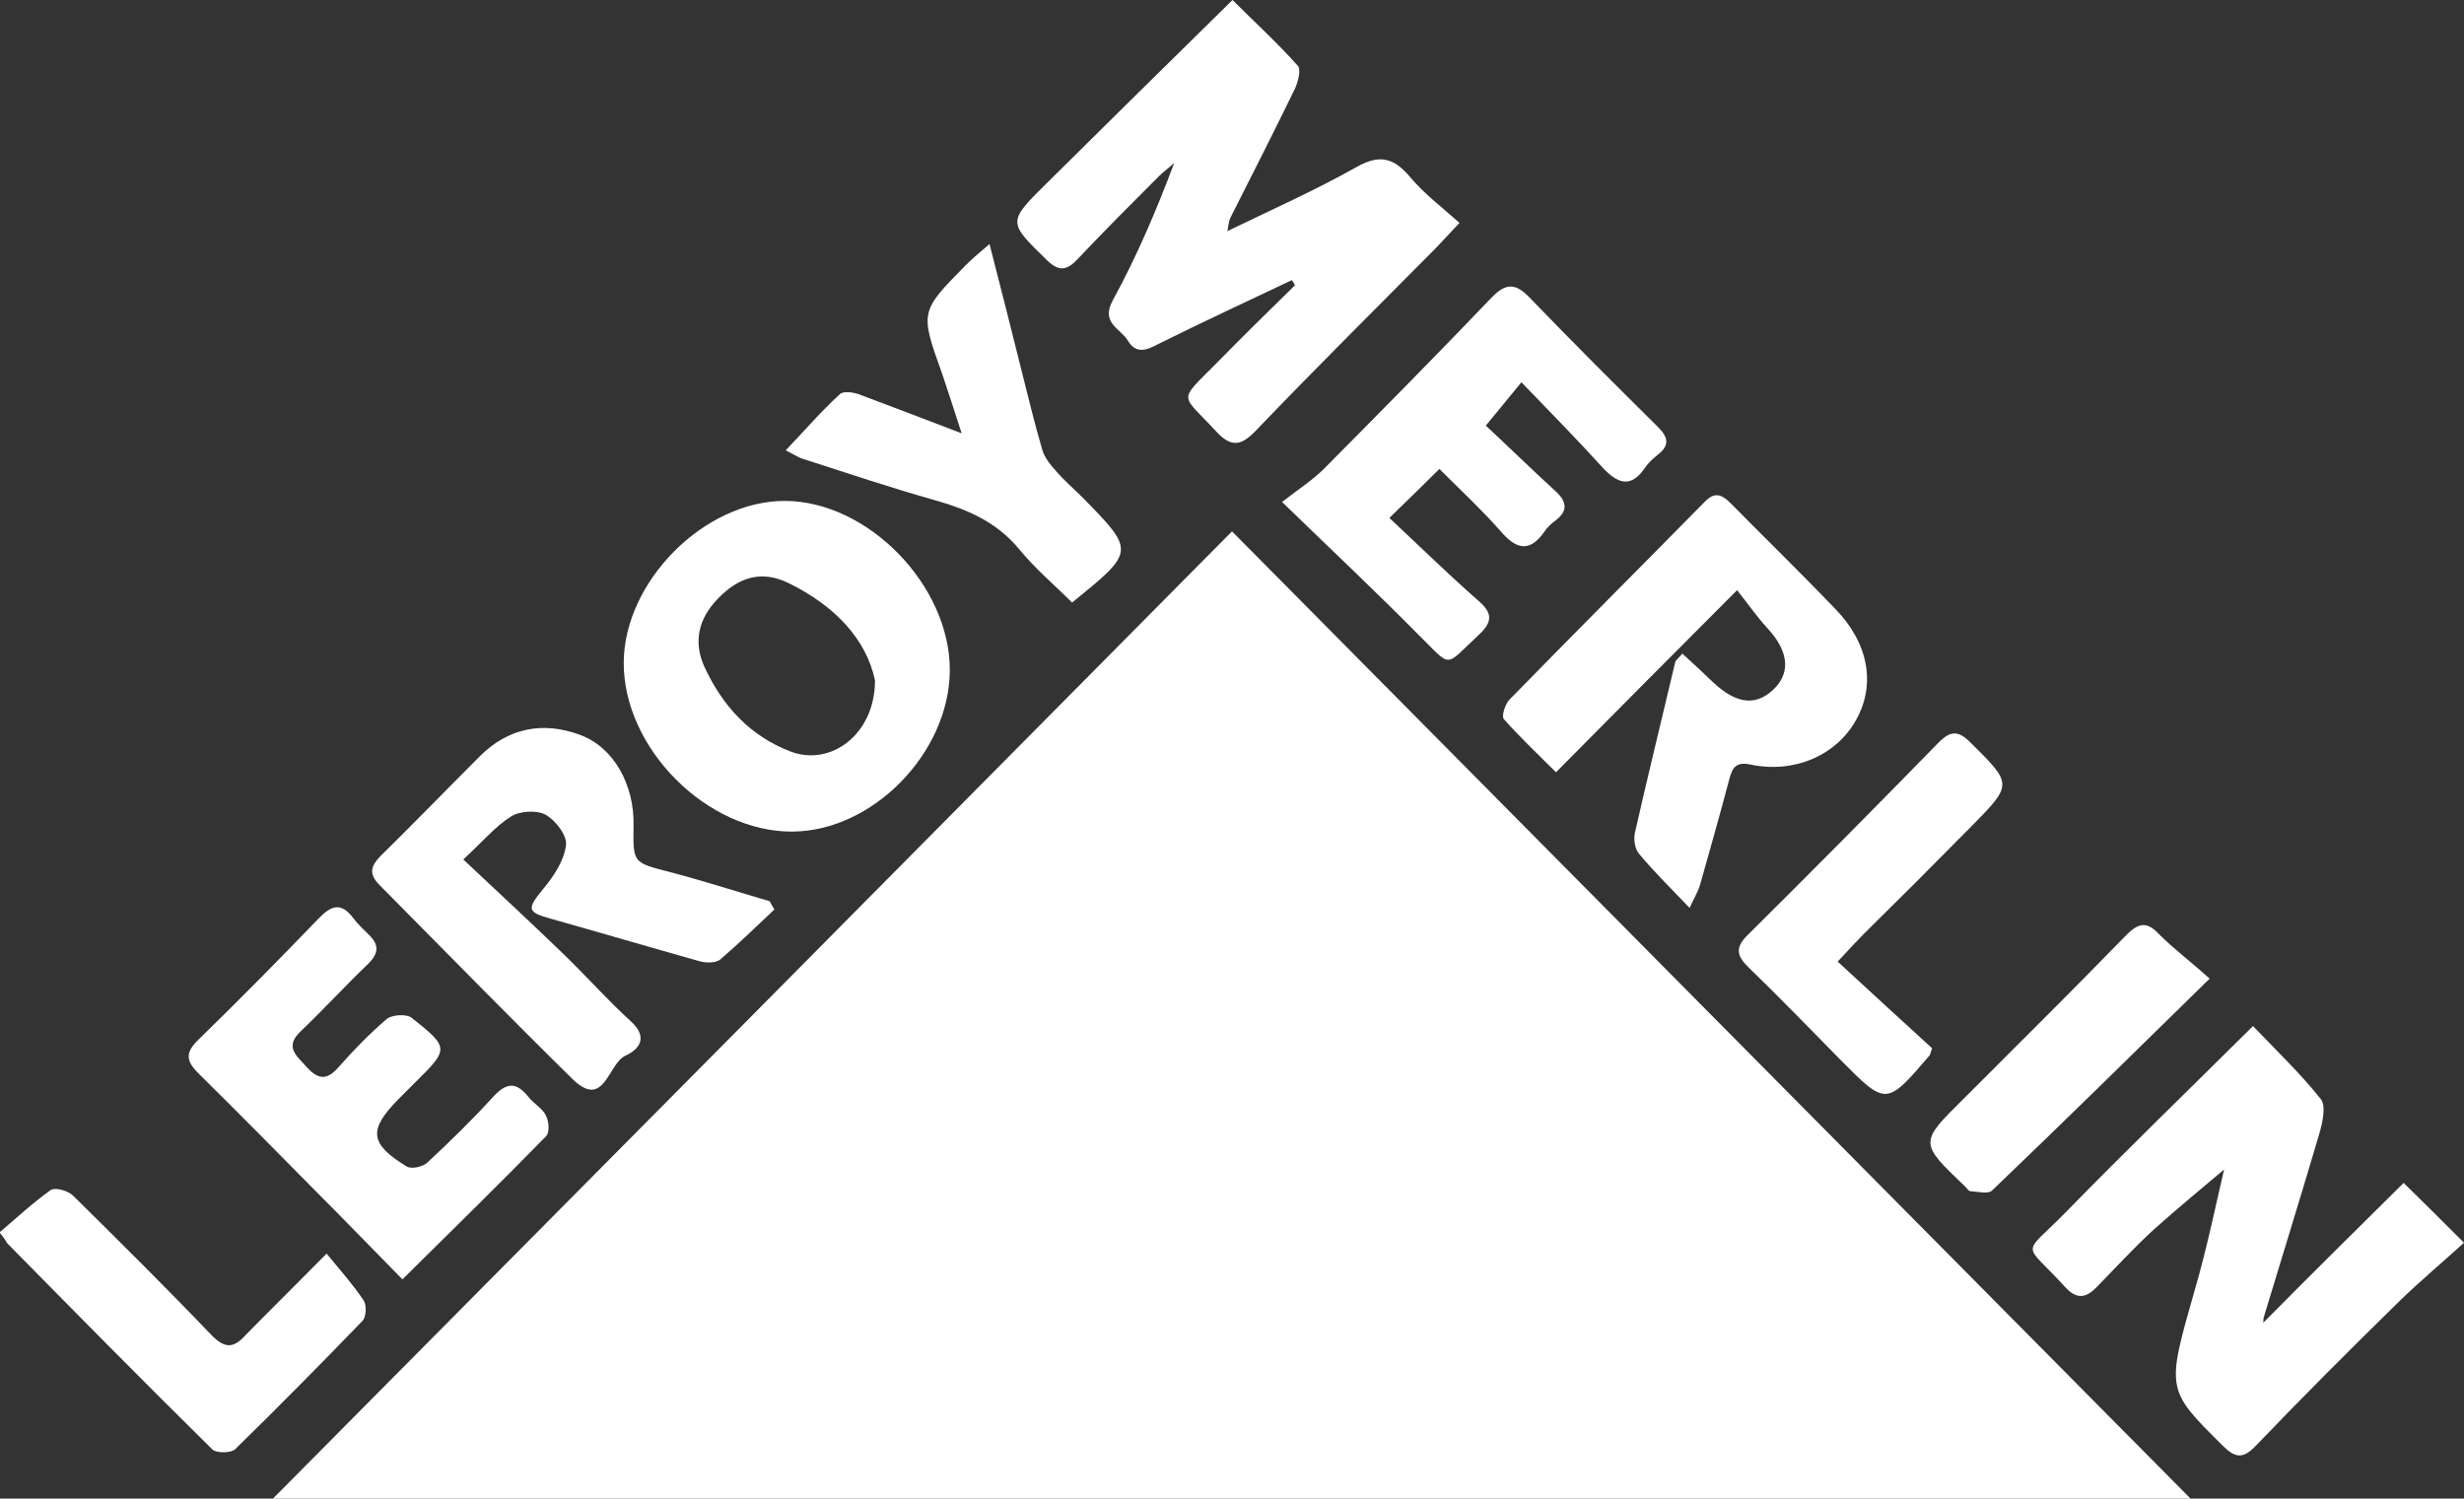 <svg xmlns="http://www.w3.org/2000/svg" xmlns:xlink="http://www.w3.org/1999/xlink" id="Layer_1" x="0px" y="0px" viewBox="0 0 477.6 290.5" style="enable-background:new 0 0 477.6 290.5;" xml:space="preserve"><rect x="0" y="0" width="477.6" height="290.5" fill="#333333" stroke="none"/><style type="text/css">	.st0{fill:#FFFFFF;}</style><path id="XMLID_81_" class="st0" d="M238.8,103c62.1,62.7,123.6,124.7,185.8,187.5c-124.2,0-247.3,0-371.7,0 C115.2,227.7,176.8,165.6,238.8,103z"></path><path id="XMLID_80_" class="st0" d="M250.4,54.3c-8.6,4.1-17.3,8.1-25.9,12.4c-2.3,1.2-4.3,2-5.9-0.7c-1.5-2.4-5.3-3.4-2.9-7.8 c4.6-8.4,8.4-17.3,11.9-26.6c-1,0.9-2.1,1.7-3,2.6c-5.3,5.3-10.6,10.6-15.8,16.1c-2,2.1-3.5,2.4-5.8,0.2c-7.6-7.4-7.8-7.4-0.2-14.9 c11.8-11.7,23.7-23.4,36.1-35.6c4.2,4.2,8.7,8.3,12.7,12.8c0.6,0.7,0,3.1-0.6,4.4c-4.1,8.4-8.3,16.7-12.5,25 c-0.3,0.5-0.3,1.1-0.6,2.6c8.9-4.3,17.2-8,25-12.4c4.6-2.6,7.3-1.8,10.5,2c2.6,3.1,6,5.7,9.5,8.8c-2.2,2.3-3.6,3.9-5.1,5.4 c-11.5,11.6-23.1,23.1-34.4,34.9c-2.8,2.9-4.7,3.3-7.6,0.2c-7-7.6-7.6-5.6,0-13.3c5-5.1,10.1-10.1,15.2-15.1 C250.8,54.9,250.6,54.6,250.4,54.3z"></path><path id="XMLID_79_" class="st0" d="M465.9,229.3c4.3,4.2,7.5,7.4,11.7,11.6c-4.3,3.9-8.6,7.5-12.6,11.4c-9.4,9.2-18.7,18.5-27.8,28 c-2.5,2.6-4,2.3-6.4-0.1c-11-10.9-10.9-10.8-5.4-30.1c2.4-8.2,4.1-16.6,5.7-23.4c-3.9,3.3-8.9,7.4-13.7,11.7 c-3.8,3.5-7.3,7.3-10.9,11c-2.1,2.2-3.9,2.6-6.2,0.1c-8.2-9-8.5-5.8-0.2-14.2c11.7-12,23.8-23.7,36.6-36.4 c4.5,4.7,9.1,9.1,13.1,14.1c1.1,1.3,0.4,4.5-0.2,6.6c-3.5,11.9-7.2,23.8-10.8,35.7c-0.1,0.4-0.1,0.9-0.1,1.1 C447.5,247.5,456.6,238.5,465.9,229.3z"></path><path id="XMLID_76_" class="st0" d="M184.1,130c-0.1,15.9-14.9,31.1-30.5,31.2c-16.6,0.1-32.8-16.2-32.7-32.8 c0.1-15.7,15.6-31.3,31.2-31.3C168.2,97.1,184.2,113.5,184.1,130z M169.6,131.9c-1.7-8.1-7.9-14.5-16.6-18.8 c-5.2-2.6-9.7-1.4-13.9,3c-3.7,3.8-4.8,8.4-2.5,13.3c3.5,7.5,8.8,13.3,16.7,16.3C161,148.6,169.6,142.4,169.6,131.9z"></path><path id="XMLID_75_" class="st0" d="M327.5,176c-3.8-4-7-7.1-9.8-10.5c-0.8-0.9-1.1-2.8-0.8-4.1c2.5-11,5.2-22,7.8-33 c0.1-0.4,0.6-0.8,1.4-1.7c2.1,1.9,4.1,3.8,6,5.6c4.7,4.4,8.6,4.6,12.1,0.9c2.9-3.2,2.3-7.2-1.6-11.4c-2.1-2.3-3.9-4.9-5.9-7.4 c-12.3,12.3-23.4,23.5-35.1,35.3c-3.7-3.7-7.1-6.9-10.1-10.3c-0.5-0.5,0.2-2.8,1-3.7c12.6-12.9,25.3-25.6,37.9-38.4 c1.9-2,3.3-1.5,5,0.2c6.8,6.9,13.7,13.6,20.4,20.6c6.4,6.6,7.8,14.6,4,21.4c-3.8,6.9-12,10.5-20.5,8.7c-2.8-0.6-3.5,0.6-4.1,2.8 c-1.8,6.9-3.8,13.8-5.7,20.6C329.1,172.9,328.4,174,327.5,176z"></path><path id="XMLID_74_" class="st0" d="M150.1,176.3c-3.5,3.3-6.9,6.6-10.5,9.7c-0.9,0.7-2.8,0.7-4.1,0.3c-9.6-2.7-19.1-5.5-28.7-8.2 c-4.7-1.3-4.7-1.9-1.5-5.8c2-2.4,4-5.4,4.4-8.4c0.3-1.9-2-4.9-4-6c-1.7-0.9-5-0.7-6.7,0.4c-3,1.9-5.4,4.8-9.2,8.3 c6.8,6.4,13.4,12.5,19.8,18.7c4.3,4.2,8.3,8.7,12.7,12.7c3.4,3.1,1.6,5.4-1,6.6c-3.5,1.5-4.1,10.7-10.4,4.5 c-12.6-12.4-24.9-25-37.3-37.5c-2-2-1.9-3.5,0-5.5c6.5-6.4,12.9-13,19.4-19.5c5.5-5.5,12.2-6.8,19.3-4.2c6.7,2.4,10.7,9.8,10.5,17.7 c-0.1,7.2-0.1,7.1,6.9,8.9c6.5,1.7,13,3.8,19.5,5.7C149.5,175.3,149.8,175.8,150.1,176.3z"></path><path id="XMLID_73_" class="st0" d="M248.5,97.3c3.5-2.7,6-4.3,8.1-6.4c10.9-11,21.8-22,32.5-33.2c2.7-2.8,4.6-2.9,7.3-0.1 c8.2,8.5,16.6,16.9,25,25.2c1.9,1.9,2.3,3.5,0,5.3c-0.9,0.7-1.8,1.5-2.5,2.5c-2.8,4.2-5.4,3.1-8.3,0c-4.9-5.4-10-10.6-15.7-16.5 c-2.5,3.1-4.4,5.3-6.9,8.4c4.4,4.1,8.9,8.5,13.5,12.7c2.2,2,2.5,3.8,0,5.7c-0.8,0.6-1.6,1.3-2.1,2.1c-3,4.3-5.6,3.4-8.6-0.1 c-3.6-4.1-7.6-7.8-11.8-12c-3.1,3.1-5.9,5.8-9.7,9.5c6,5.6,11.5,11,17.2,16c2.8,2.4,2.9,4.1,0.1,6.7c-6.8,6.3-5,6.5-11.7-0.1 C266.8,114.8,258.3,106.8,248.5,97.3z"></path><path id="XMLID_72_" class="st0" d="M78,248c-5.8-5.9-11.2-11.5-16.7-17c-7.6-7.7-15.2-15.4-22.9-23c-2.5-2.5-2.4-4.1,0.1-6.5 c7.9-7.7,15.6-15.5,23.2-23.4c2.5-2.6,4.4-3.3,6.8-0.1c0.9,1.2,2,2.2,3.1,3.3c1.9,1.9,1.8,3.5-0.2,5.5c-4.5,4.3-8.6,8.8-13.1,13.1 c-3.3,3.1-0.7,4.8,1.1,6.9c2.1,2.3,3.8,2.8,6.1,0.2c3-3.4,6.1-6.6,9.5-9.5c1-0.8,3.8-1,4.8-0.2c7.3,5.8,7.3,6,0.6,12.6 c-1.1,1.1-2.1,2.1-3.2,3.2c-5.8,5.9-5.6,8.6,1.6,13c0.9,0.6,3.2,0.1,4.1-0.8c4.4-4.1,8.7-8.3,12.7-12.7c2.5-2.7,4.4-3,6.8,0 c1,1.3,2.7,2.2,3.4,3.6c0.6,1.1,0.8,3.4,0,4.1C97,229.3,87.9,238.2,78,248z"></path><path id="XMLID_71_" class="st0" d="M191.8,47.3c2.4,9.3,4.4,17.3,6.4,25.3c1.2,4.8,2.4,9.7,3.8,14.5c0.4,1.5,1.5,2.9,2.6,4.1 c1.6,1.9,3.5,3.5,5.3,5.3c10.2,10.4,10.1,10.4-2.1,20.3c-3.4-3.4-7.2-6.6-10.3-10.4c-4.4-5.3-10.1-7.7-16.5-9.5 c-8.5-2.4-16.8-5.2-25.2-7.9c-1.1-0.3-2-1-3.5-1.7c3.7-3.9,6.9-7.6,10.5-10.9c0.6-0.6,2.5-0.4,3.6,0c6.2,2.3,12.4,4.7,20,7.6 c-1.5-4.6-2.6-8.1-3.8-11.6c-4.3-12-4.3-12,4.7-21.1C188.5,50.1,189.7,49.1,191.8,47.3z"></path><path id="XMLID_70_" class="st0" d="M63.3,243c2.8,3.4,5.2,6.1,7.2,9.1c0.6,0.9,0.5,3.3-0.3,4c-8.1,8.4-16.3,16.7-24.6,24.8 c-0.8,0.8-3.6,0.8-4.4,0.1c-13.4-13.2-26.6-26.6-39.8-40c-0.2-0.2-0.2-0.6-1.5-2.1c3.3-2.8,6.4-5.7,9.9-8.2c0.9-0.6,3.4,0.1,4.4,1.1 c9,8.9,18,17.8,26.7,26.9c2.6,2.7,4.3,2.8,6.8,0C52.5,253.8,57.3,249.1,63.3,243z"></path><path id="XMLID_69_" class="st0" d="M356.2,186.4c6.5,6,12.5,11.5,18.3,16.8c-0.3,0.8-0.3,1.1-0.5,1.4c-8.4,9.8-8.4,9.8-17.4,0.7 c-5.8-5.9-11.6-11.9-17.6-17.7c-2.5-2.4-2.7-4-0.1-6.5c12.4-12.3,24.7-24.7,36.9-37.2c2.3-2.3,3.8-2.3,6.1,0 c8.2,8.1,8.3,8.1,0.2,16.3c-6.9,7-13.8,13.9-20.8,20.8C359.9,182.4,358.7,183.7,356.2,186.4z"></path><path id="XMLID_68_" class="st0" d="M428.3,189.7c-14.8,14.5-28.4,27.9-42.2,41.1c-0.8,0.7-2.7,0.2-4.2,0.1c-0.4,0-0.7-0.7-1.1-1 c-8.8-8.4-8.8-8.4-0.2-16.9c10.6-10.6,21.2-21.1,31.6-31.8c2.5-2.5,4.1-2.5,6.4,0C421.3,183.9,424.4,186.2,428.3,189.7z"></path></svg>